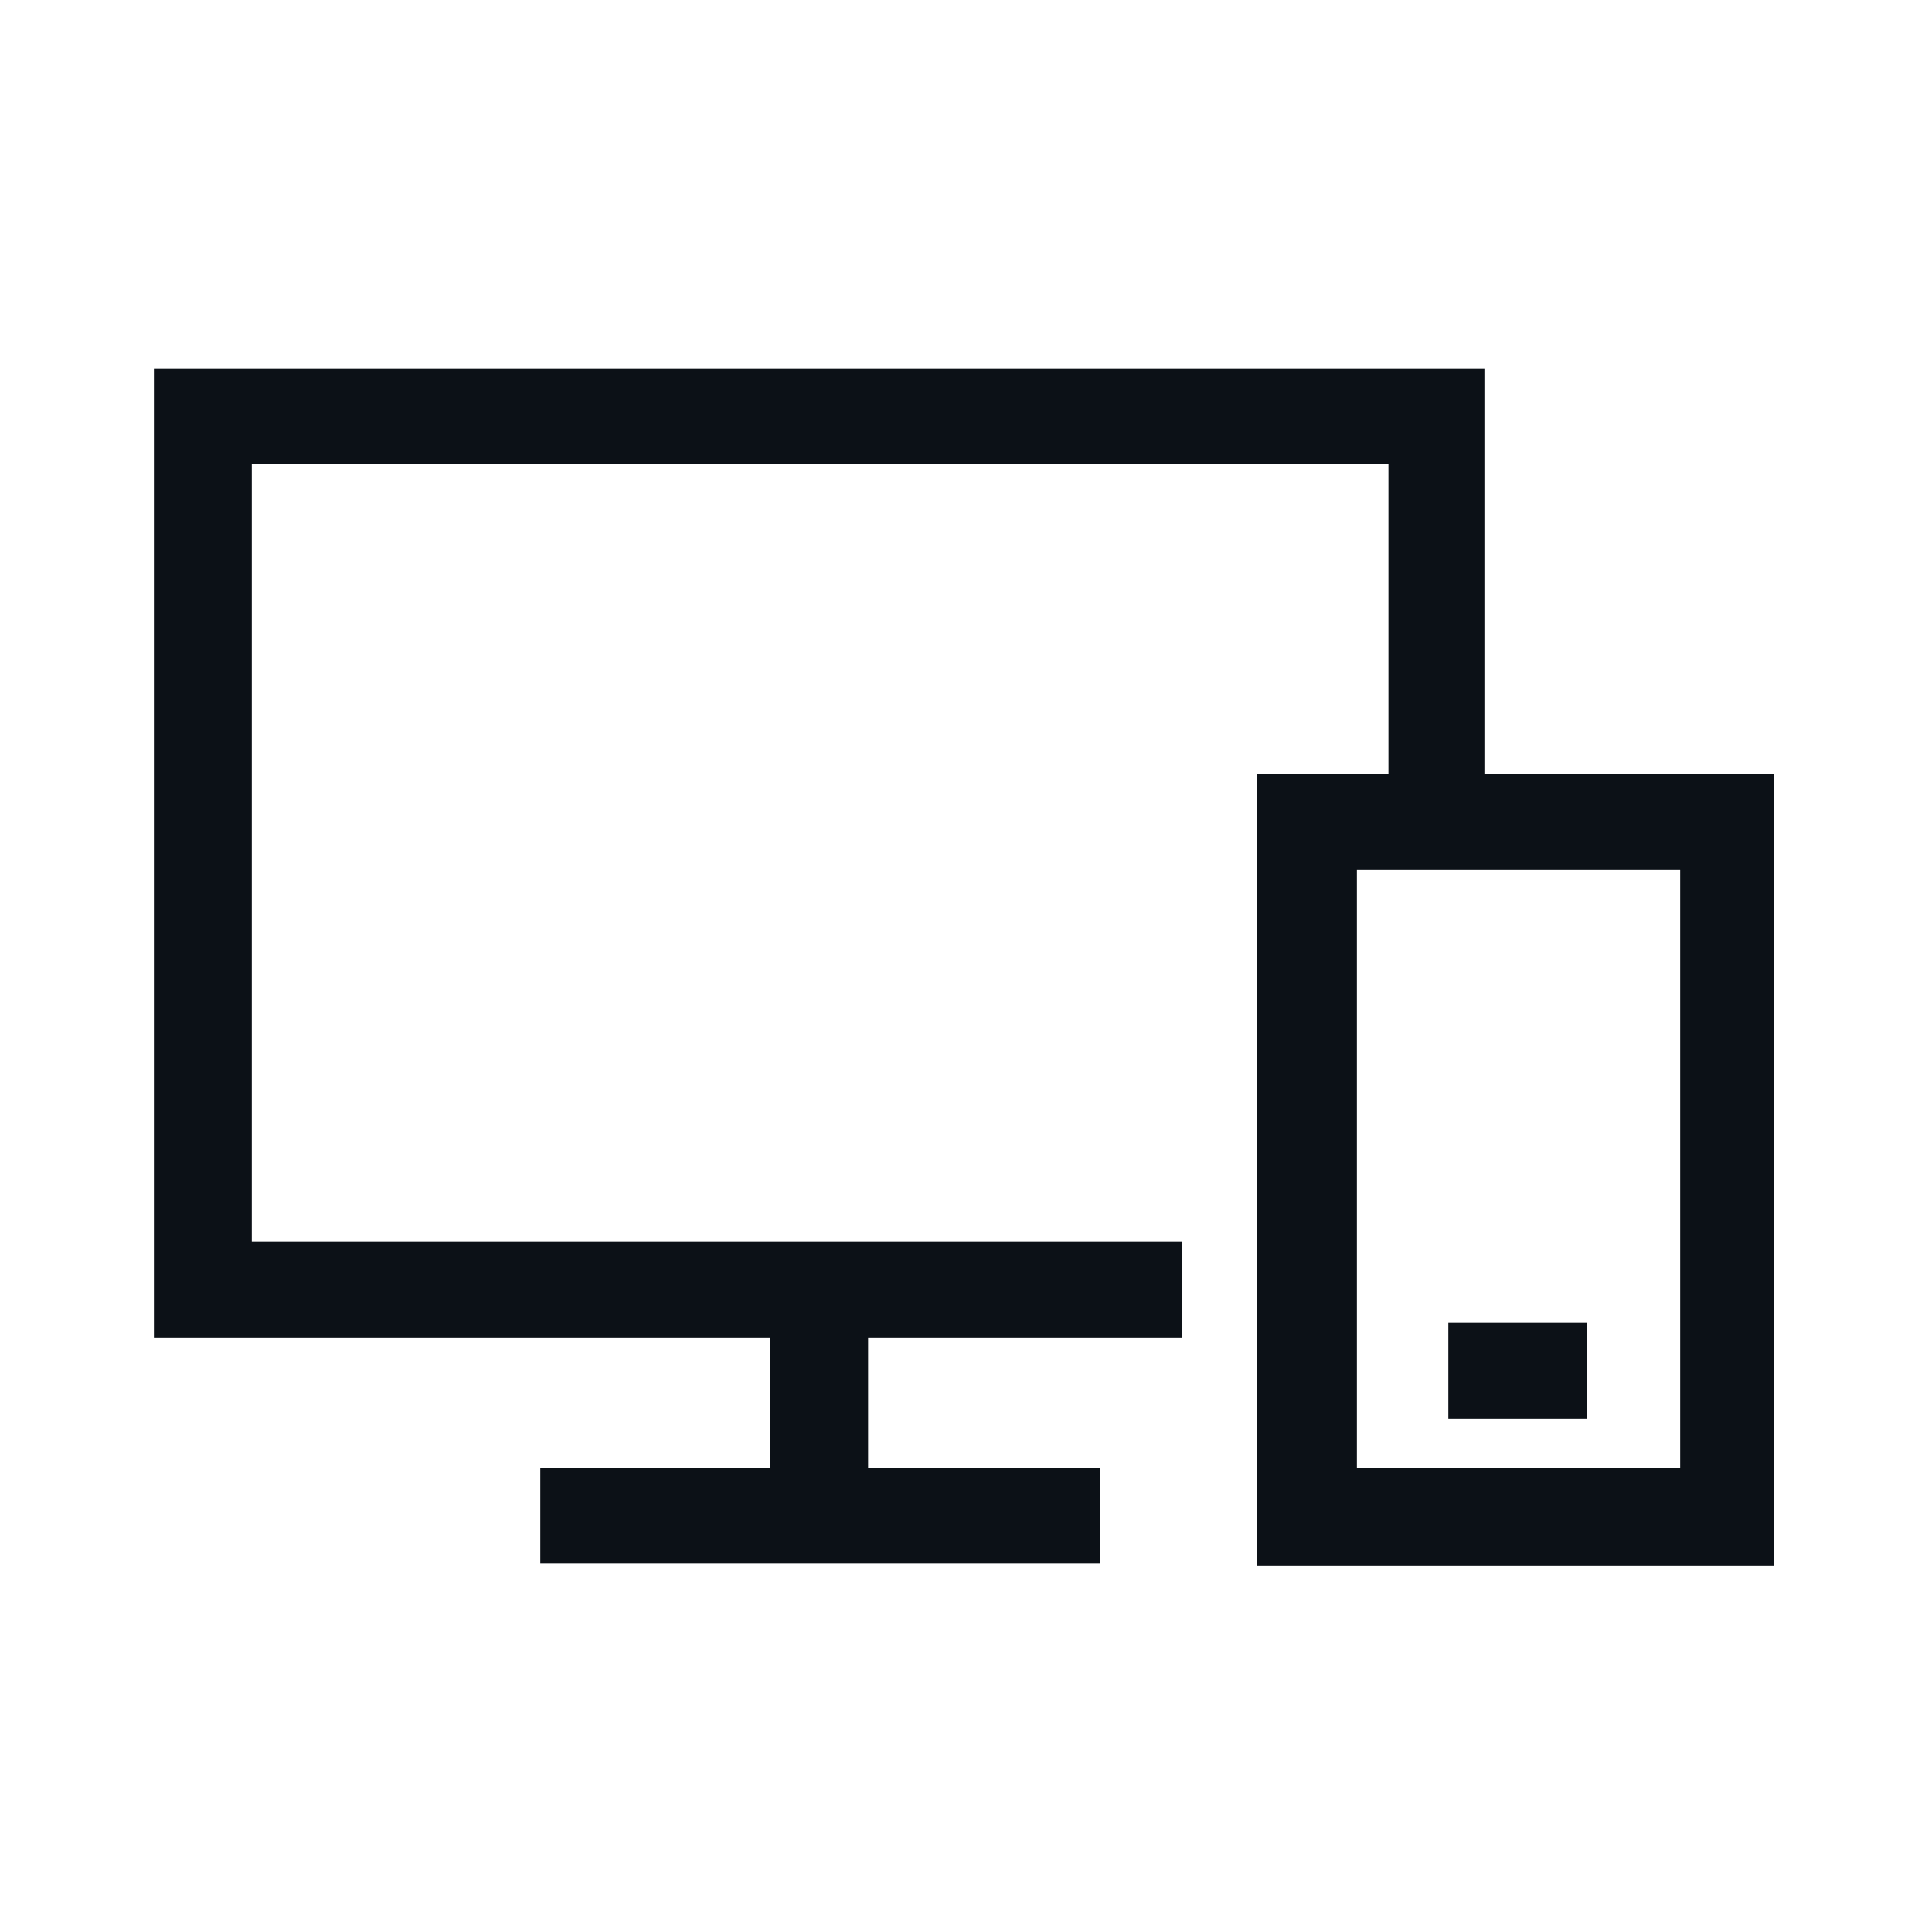 <?xml version="1.0" encoding="utf-8"?>
<!-- Generator: Adobe Illustrator 22.1.0, SVG Export Plug-In . SVG Version: 6.00 Build 0)  -->
<svg version="1.1" xmlns="http://www.w3.org/2000/svg" xmlns:xlink="http://www.w3.org/1999/xlink" x="0px" y="0px"
	 viewBox="0 0 300 300" style="enable-background:new 0 0 300 300;" xml:space="preserve">
<style type="text/css">
	.st0{fill:#0C1117;}
</style>
<g id="Layer_2">
</g>
<g id="Layer_1">
	<g>
		<path class="st0" d="M230.5,120.2v-63H23.9v150.5h95.7v20.2H83.9v14.9h86.9v-14.9h-36v-20.2h48.8v-14.9H39.1V72.1h176.5v48.1
			h-20.4v122.9h80.3V120.2H230.5z M210.7,227.9v-92.8h50.2v92.8H210.7z"/>
		<rect x="224.9" y="205.4" class="st0" width="21.5" height="14.9"/>
	</g>
</g>
</svg>

